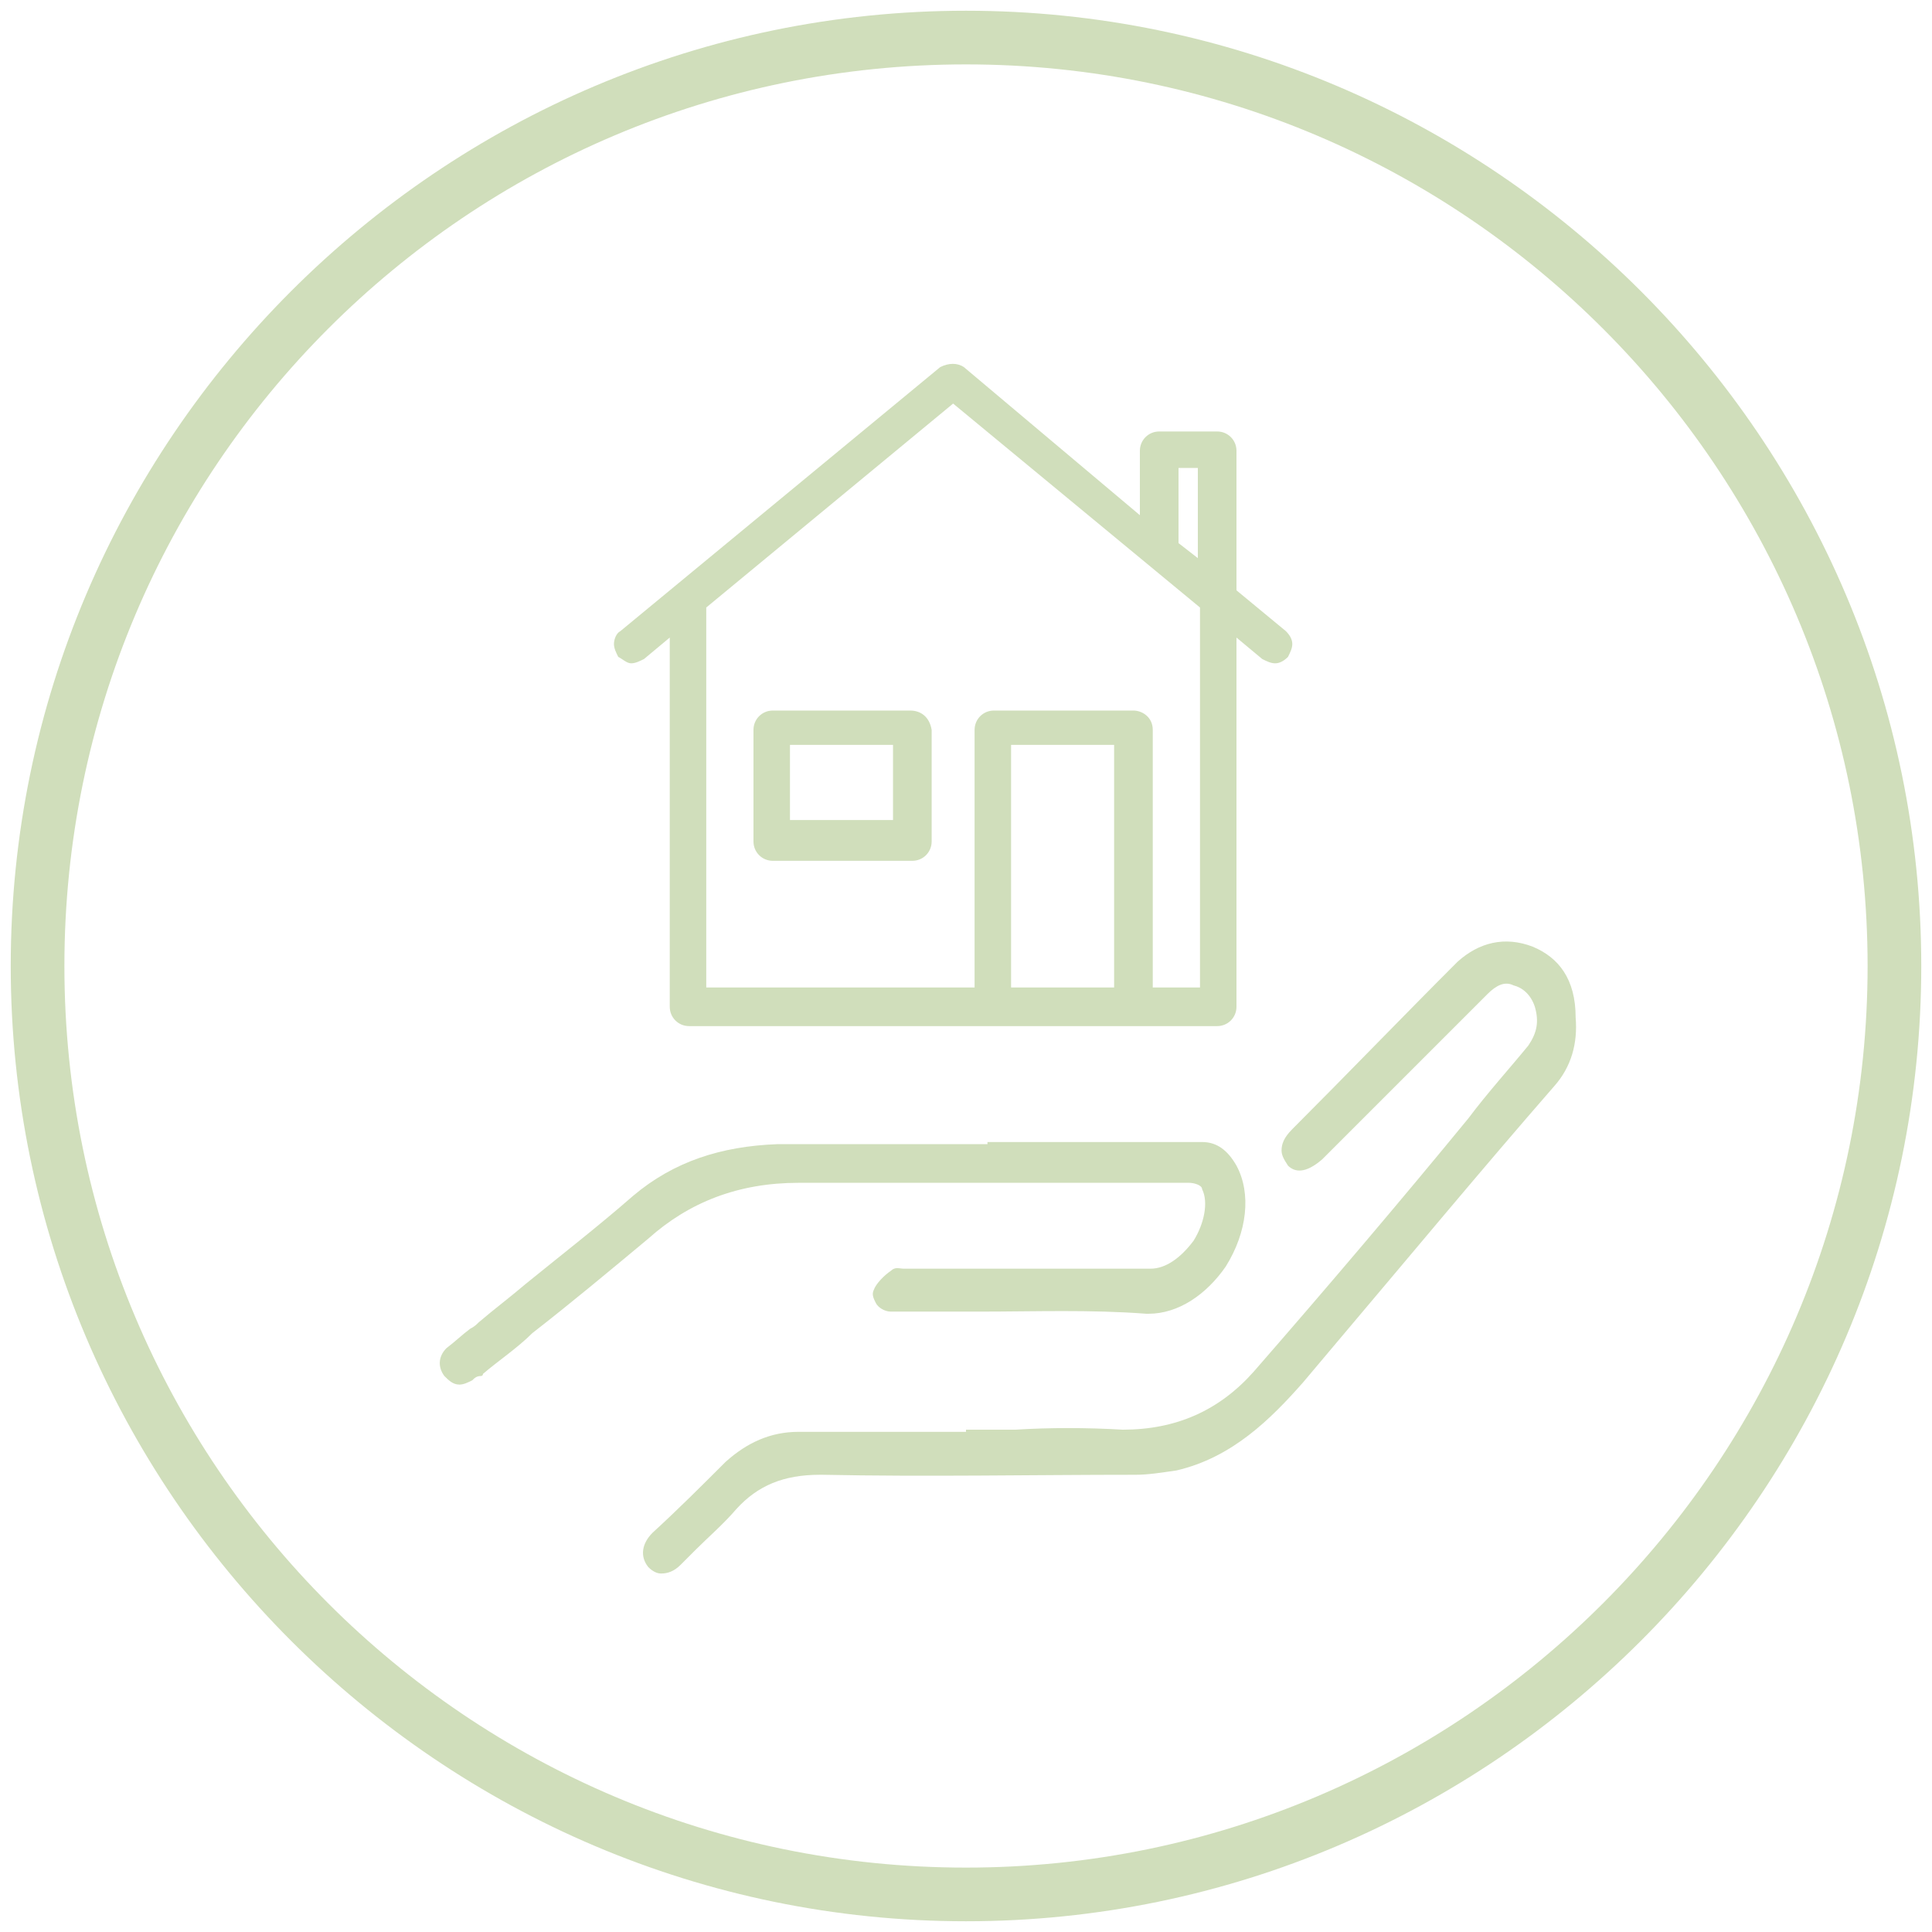 <?xml version="1.0" encoding="utf-8"?>
<svg version="1.1" id="Layer_1" xmlns="http://www.w3.org/2000/svg" xmlns:xlink="http://www.w3.org/1999/xlink" x="0px" y="0px"
	 viewBox="0 0 90 90" style="enable-background:new 0 0 90 90;" xml:space="preserve">
<style type="text/css">
	.st0{fill:#D0DEBB;}
</style>
<g>
	<path class="st0" d="M45,0.5C20.5,0.5,0.5,20.5,0.5,45s20,44.5,44.5,44.5s44.5-20,44.5-44.5S69.5,0.5,45,0.5z M45,87
		C21.8,87,3,68.2,3,45S21.8,3,45,3s42,18.9,42,42S68.2,87,45,87z"/>
	<path class="st0" d="M71.4,44.1c-1.3-0.5-2.5-0.2-3.5,0.7c-2.6,2.6-5.2,5.3-7.7,7.8c-0.4,0.4-0.5,0.7-0.5,1c0,0.2,0.1,0.4,0.3,0.7
		c0.3,0.3,0.8,0.4,1.6-0.3l1.2-1.2c2.1-2.1,4.3-4.3,6.5-6.5c0.4-0.4,0.8-0.6,1.2-0.4c0.4,0.1,0.8,0.4,1,1c0.2,0.7,0.1,1.2-0.3,1.8
		c-0.9,1.1-1.9,2.2-2.8,3.4c-3.2,3.9-6.6,7.9-10,11.8c-1.6,1.8-3.6,2.7-6.1,2.7c-1.7-0.1-3.4-0.1-5,0c-0.7,0-1.4,0-2.2,0h-0.1v0.1
		c-0.7,0-1.5,0-2.2,0c-1.9,0-3.7,0-5.6,0c-1.3,0-2.4,0.5-3.4,1.4c-1.1,1.1-2.2,2.2-3.4,3.3c-0.5,0.5-0.6,1.1-0.2,1.6
		c0.2,0.2,0.4,0.3,0.6,0.3l0,0c0.3,0,0.6-0.1,0.9-0.4c0.2-0.2,0.5-0.5,0.7-0.7c0.6-0.6,1.3-1.2,1.9-1.9c1-1.1,2.2-1.6,3.9-1.6h0.1
		c4.9,0.1,9.8,0,14.6,0c0.6,0,1.2-0.1,1.9-0.2c2.6-0.6,4.4-2.4,5.9-4.1l1.6-1.9c3.3-3.9,6.7-8,10.1-11.9c0.8-0.9,1.1-2,1-3.2
		C73.4,45.6,72.6,44.6,71.4,44.1z"/>
	<path class="st0" d="M37.2,55.1L37.2,55.1c3.4,0,6.8,0,10.1,0c1.7,0,3.5,0,5.2,0c1,0,2,0,2.9,0c0.2,0,0.6,0.1,0.6,0.3
		c0.3,0.6,0.1,1.6-0.4,2.4c-0.6,0.8-1.3,1.3-2,1.3l0,0H42.3c-0.1,0-0.1,0-0.2,0c-0.2,0-0.4-0.1-0.6,0.1c-0.3,0.2-0.7,0.6-0.8,0.9
		c-0.1,0.2,0,0.4,0.1,0.6c0.1,0.2,0.4,0.4,0.7,0.4c0.2,0,0.3,0,0.5,0h0.1h0.1c1.1,0,2.2,0,3.4,0c2.6,0,5.2-0.1,7.8,0.1
		c0.1,0,0.1,0,0.1,0c1.4,0,2.7-0.9,3.6-2.2c1-1.6,1.2-3.4,0.5-4.7c-0.4-0.7-0.9-1.1-1.6-1.1l0,0c-2.5,0-5,0-7.4,0
		c-0.9,0-1.8,0-2.7,0H46v0.1c-0.9,0-1.9,0-2.9,0c-2.2,0-4.6,0-6.9,0c-2.6,0.1-4.8,0.8-6.7,2.4c-1.6,1.4-3.4,2.8-5,4.1
		c-0.7,0.6-1.5,1.2-2.2,1.8c-0.1,0.1-0.2,0.2-0.4,0.3c-0.4,0.3-0.7,0.6-1.1,0.9c-0.4,0.4-0.4,0.9-0.1,1.3c0.2,0.2,0.4,0.4,0.7,0.4
		c0.2,0,0.4-0.1,0.6-0.2c0.1-0.1,0.2-0.2,0.4-0.2c0.1,0,0.1-0.1,0.1-0.1c0.7-0.6,1.6-1.2,2.3-1.9c1.8-1.4,3.6-2.9,5.4-4.4
		C32.1,56,34.4,55.1,37.2,55.1z"/>
	<path class="st0" d="M29.4,30.9c0.2,0,0.4-0.1,0.6-0.2l1.2-1v17.2c0,0.5,0.4,0.9,0.9,0.9h24.6c0.5,0,0.9-0.4,0.9-0.9V29.7l1.2,1
		c0.2,0.1,0.4,0.2,0.6,0.2c0.2,0,0.4-0.1,0.6-0.3c0.1-0.2,0.2-0.4,0.2-0.6c0-0.2-0.1-0.4-0.3-0.6l-2.3-1.9V21c0-0.5-0.4-0.9-0.9-0.9
		H54c-0.5,0-0.9,0.4-0.9,0.9v3l-8.2-6.9c-0.3-0.2-0.7-0.2-1.1,0L28.9,29.4c-0.2,0.1-0.3,0.4-0.3,0.6c0,0.2,0.1,0.4,0.2,0.6
		C29,30.7,29.2,30.9,29.4,30.9z M54.9,25.3v-3.5h0.9V26L54.9,25.3z M51.9,34.7V46h-4.8V34.7H51.9z M52.8,33.1h-6.5
		c-0.5,0-0.9,0.4-0.9,0.9V46H32.9V28.3l11.5-9.5l11.5,9.5v17.7h-2.2v-12C53.7,33.4,53.2,33.1,52.8,33.1z"/>
	<path class="st0" d="M42.4,33.1H36c-0.5,0-0.9,0.4-0.9,0.9v5.2c0,0.5,0.4,0.9,0.9,0.9h6.5c0.5,0,0.9-0.4,0.9-0.9v-5.2
		C43.3,33.4,42.9,33.1,42.4,33.1z M41.6,34.7v3.5h-4.8v-3.5H41.6z"/>
</g>
</svg>
